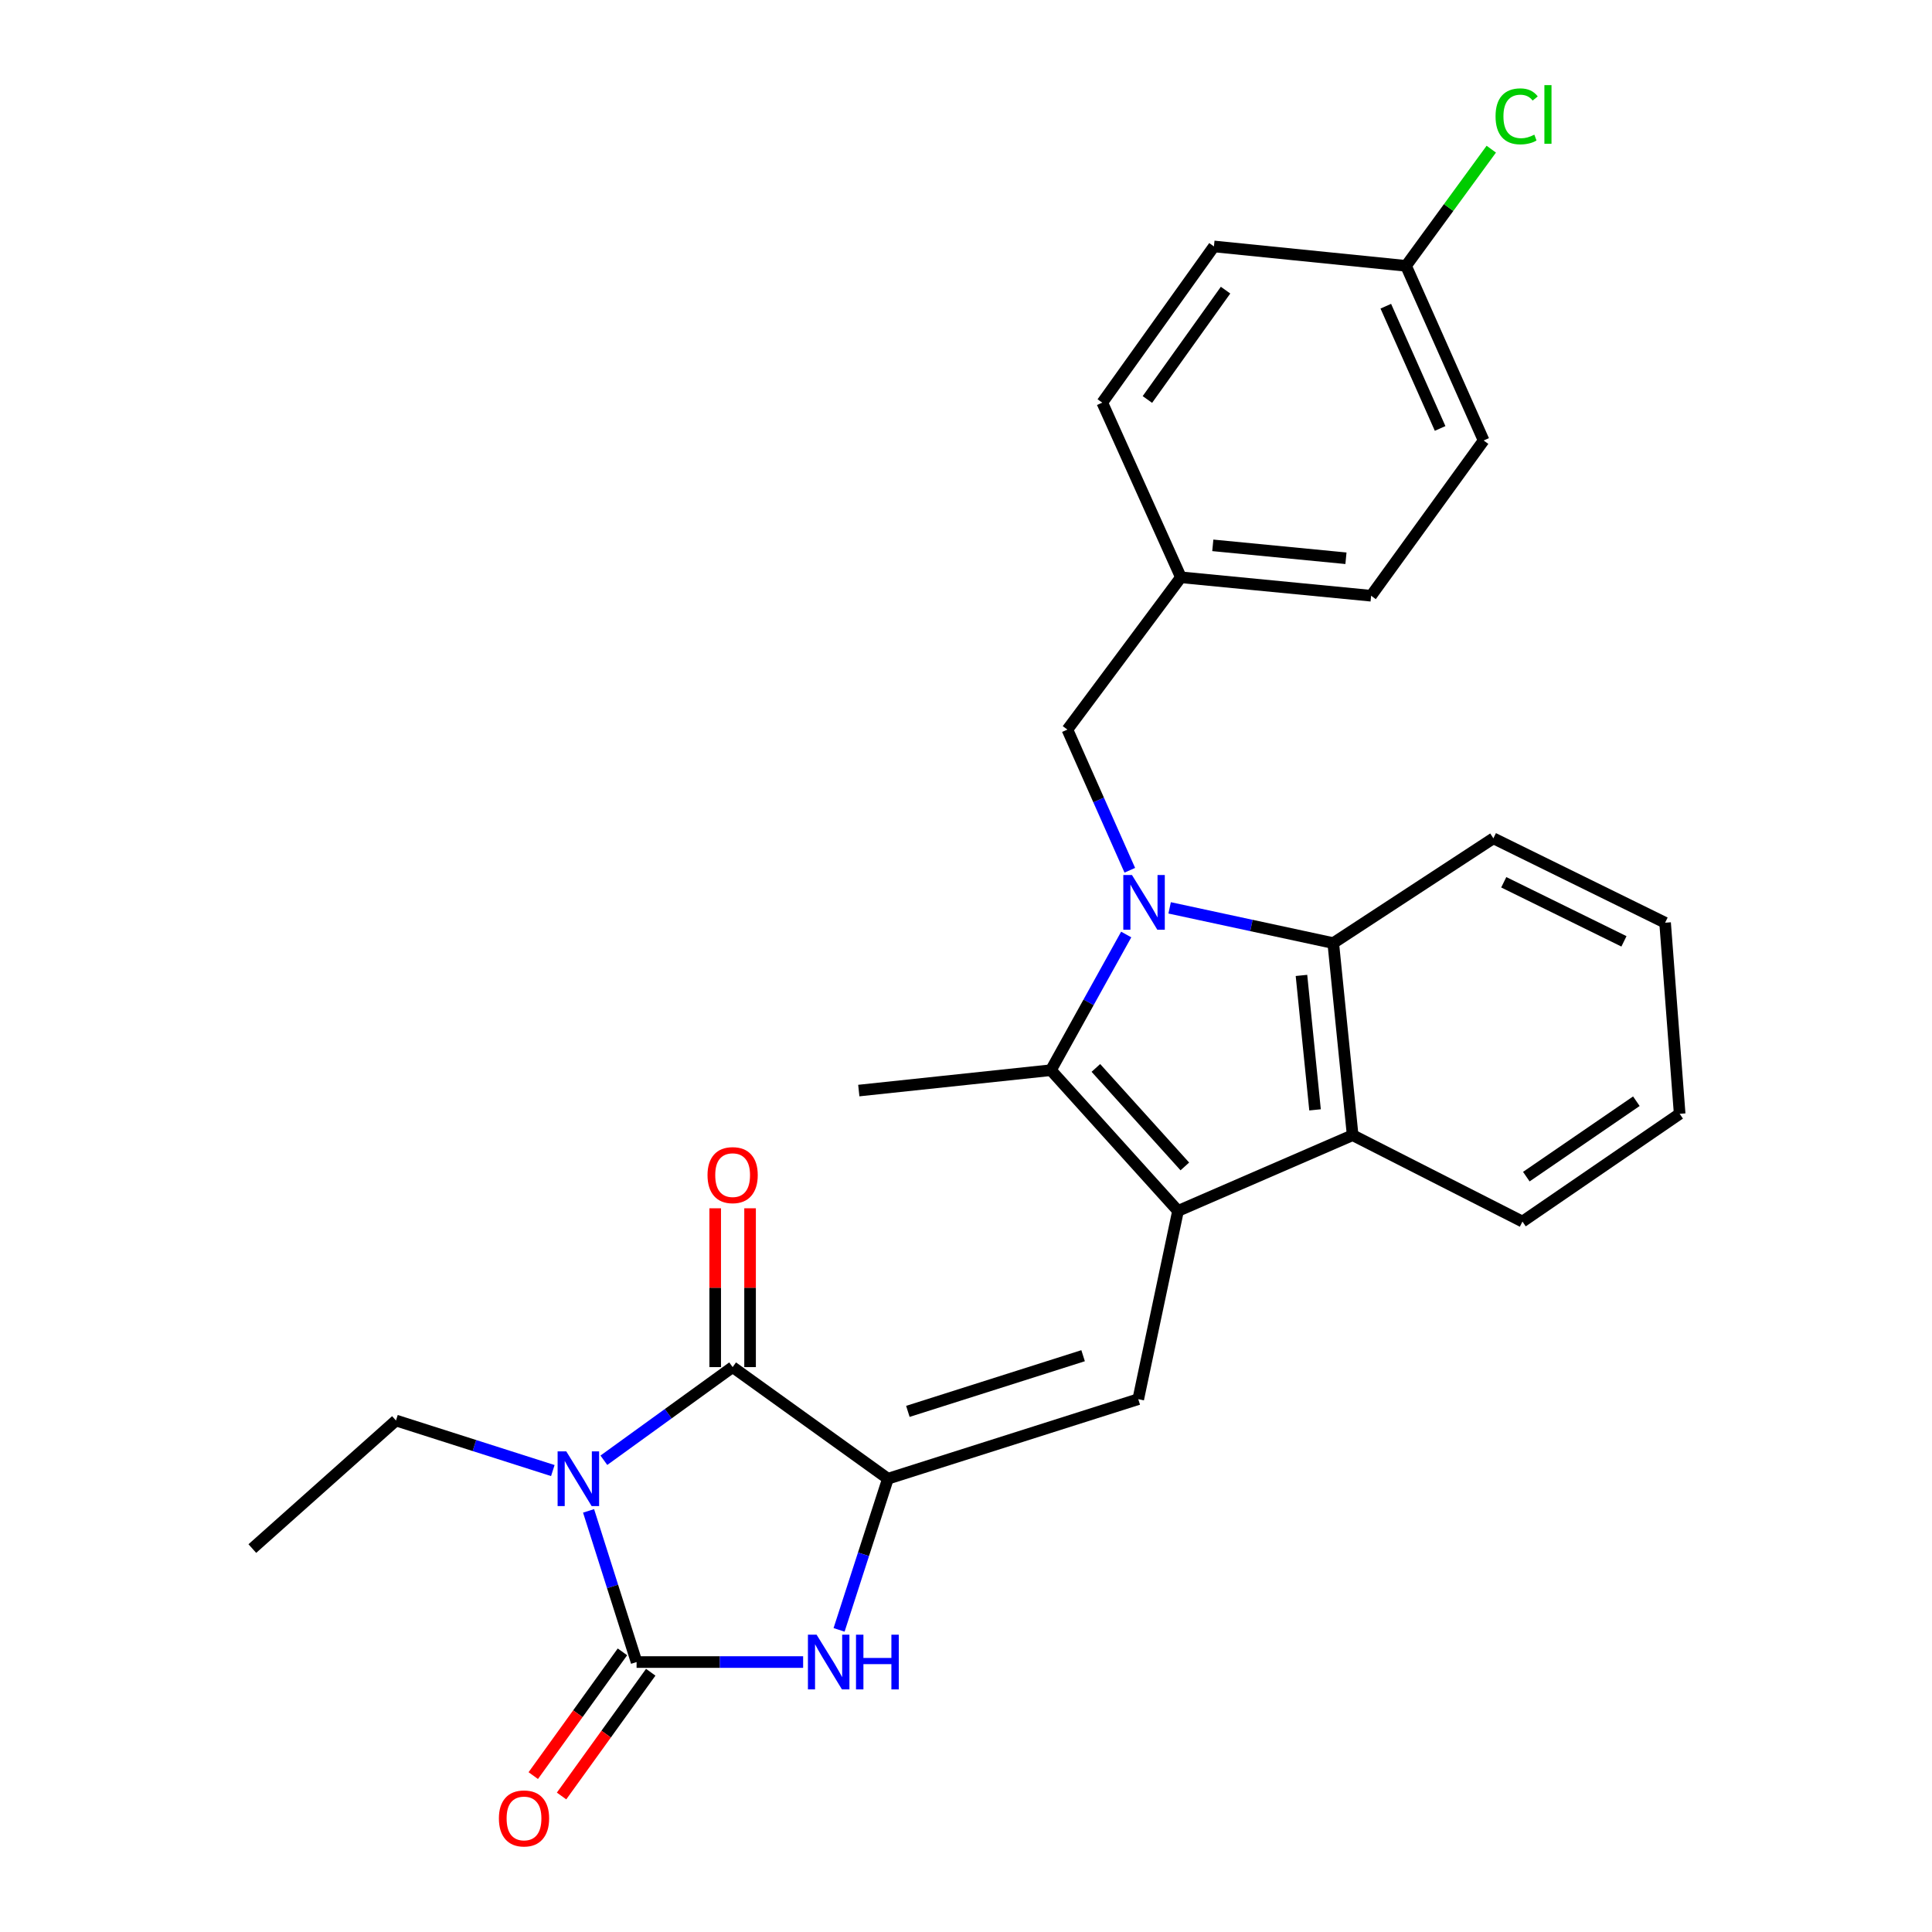 <?xml version='1.0' encoding='iso-8859-1'?>
<svg version='1.1' baseProfile='full'
              xmlns='http://www.w3.org/2000/svg'
                      xmlns:rdkit='http://www.rdkit.org/xml'
                      xmlns:xlink='http://www.w3.org/1999/xlink'
                  xml:space='preserve'
width='1000px' height='1000px' viewBox='0 0 1000 1000'>
<!-- END OF HEADER -->
<rect style='opacity:1.0;fill:#FFFFFF;stroke:none' width='1000' height='1000' x='0' y='0'> </rect>
<path class='bond-2' d='M 304.646,782.029 L 317.071,821.152' style='fill:none;fill-rule:evenodd;stroke:#0000FF;stroke-width:6px;stroke-linecap:butt;stroke-linejoin:miter;stroke-opacity:1' />
<path class='bond-2' d='M 317.071,821.152 L 329.496,860.275' style='fill:none;fill-rule:evenodd;stroke:#000000;stroke-width:6px;stroke-linecap:butt;stroke-linejoin:miter;stroke-opacity:1' />
<path class='bond-4' d='M 312.562,755.827 L 345.886,731.72' style='fill:none;fill-rule:evenodd;stroke:#0000FF;stroke-width:6px;stroke-linecap:butt;stroke-linejoin:miter;stroke-opacity:1' />
<path class='bond-4' d='M 345.886,731.72 L 379.21,707.612' style='fill:none;fill-rule:evenodd;stroke:#000000;stroke-width:6px;stroke-linecap:butt;stroke-linejoin:miter;stroke-opacity:1' />
<path class='bond-13' d='M 286.141,761.161 L 245.548,748.207' style='fill:none;fill-rule:evenodd;stroke:#0000FF;stroke-width:6px;stroke-linecap:butt;stroke-linejoin:miter;stroke-opacity:1' />
<path class='bond-13' d='M 245.548,748.207 L 204.955,735.252' style='fill:none;fill-rule:evenodd;stroke:#000000;stroke-width:6px;stroke-linecap:butt;stroke-linejoin:miter;stroke-opacity:1' />
<path class='bond-0' d='M 582.923,483.698 L 563.44,518.812' style='fill:none;fill-rule:evenodd;stroke:#0000FF;stroke-width:6px;stroke-linecap:butt;stroke-linejoin:miter;stroke-opacity:1' />
<path class='bond-0' d='M 563.44,518.812 L 543.957,553.927' style='fill:none;fill-rule:evenodd;stroke:#000000;stroke-width:6px;stroke-linecap:butt;stroke-linejoin:miter;stroke-opacity:1' />
<path class='bond-10' d='M 584.789,450.449 L 568.636,414.042' style='fill:none;fill-rule:evenodd;stroke:#0000FF;stroke-width:6px;stroke-linecap:butt;stroke-linejoin:miter;stroke-opacity:1' />
<path class='bond-10' d='M 568.636,414.042 L 552.482,377.635' style='fill:none;fill-rule:evenodd;stroke:#000000;stroke-width:6px;stroke-linecap:butt;stroke-linejoin:miter;stroke-opacity:1' />
<path class='bond-28' d='M 605.402,469.907 L 647.746,479.026' style='fill:none;fill-rule:evenodd;stroke:#0000FF;stroke-width:6px;stroke-linecap:butt;stroke-linejoin:miter;stroke-opacity:1' />
<path class='bond-28' d='M 647.746,479.026 L 690.091,488.146' style='fill:none;fill-rule:evenodd;stroke:#000000;stroke-width:6px;stroke-linecap:butt;stroke-linejoin:miter;stroke-opacity:1' />
<path class='bond-1' d='M 609.738,626.768 L 589.158,724.21' style='fill:none;fill-rule:evenodd;stroke:#000000;stroke-width:6px;stroke-linecap:butt;stroke-linejoin:miter;stroke-opacity:1' />
<path class='bond-5' d='M 609.738,626.768 L 543.957,553.927' style='fill:none;fill-rule:evenodd;stroke:#000000;stroke-width:6px;stroke-linecap:butt;stroke-linejoin:miter;stroke-opacity:1' />
<path class='bond-5' d='M 613.269,603.742 L 567.222,552.754' style='fill:none;fill-rule:evenodd;stroke:#000000;stroke-width:6px;stroke-linecap:butt;stroke-linejoin:miter;stroke-opacity:1' />
<path class='bond-9' d='M 609.738,626.768 L 700.13,587.564' style='fill:none;fill-rule:evenodd;stroke:#000000;stroke-width:6px;stroke-linecap:butt;stroke-linejoin:miter;stroke-opacity:1' />
<path class='bond-6' d='M 329.496,860.275 L 372.597,860.275' style='fill:none;fill-rule:evenodd;stroke:#000000;stroke-width:6px;stroke-linecap:butt;stroke-linejoin:miter;stroke-opacity:1' />
<path class='bond-6' d='M 372.597,860.275 L 415.698,860.275' style='fill:none;fill-rule:evenodd;stroke:#0000FF;stroke-width:6px;stroke-linecap:butt;stroke-linejoin:miter;stroke-opacity:1' />
<path class='bond-11' d='M 322.173,854.998 L 299.095,887.024' style='fill:none;fill-rule:evenodd;stroke:#000000;stroke-width:6px;stroke-linecap:butt;stroke-linejoin:miter;stroke-opacity:1' />
<path class='bond-11' d='M 299.095,887.024 L 276.018,919.05' style='fill:none;fill-rule:evenodd;stroke:#FF0000;stroke-width:6px;stroke-linecap:butt;stroke-linejoin:miter;stroke-opacity:1' />
<path class='bond-11' d='M 336.819,865.551 L 313.741,897.578' style='fill:none;fill-rule:evenodd;stroke:#000000;stroke-width:6px;stroke-linecap:butt;stroke-linejoin:miter;stroke-opacity:1' />
<path class='bond-11' d='M 313.741,897.578 L 290.664,929.604' style='fill:none;fill-rule:evenodd;stroke:#FF0000;stroke-width:6px;stroke-linecap:butt;stroke-linejoin:miter;stroke-opacity:1' />
<path class='bond-3' d='M 459.583,765.379 L 379.21,707.612' style='fill:none;fill-rule:evenodd;stroke:#000000;stroke-width:6px;stroke-linecap:butt;stroke-linejoin:miter;stroke-opacity:1' />
<path class='bond-7' d='M 459.583,765.379 L 589.158,724.21' style='fill:none;fill-rule:evenodd;stroke:#000000;stroke-width:6px;stroke-linecap:butt;stroke-linejoin:miter;stroke-opacity:1' />
<path class='bond-7' d='M 469.909,730.529 L 560.611,701.711' style='fill:none;fill-rule:evenodd;stroke:#000000;stroke-width:6px;stroke-linecap:butt;stroke-linejoin:miter;stroke-opacity:1' />
<path class='bond-27' d='M 459.583,765.379 L 446.944,804.5' style='fill:none;fill-rule:evenodd;stroke:#000000;stroke-width:6px;stroke-linecap:butt;stroke-linejoin:miter;stroke-opacity:1' />
<path class='bond-27' d='M 446.944,804.5 L 434.304,843.621' style='fill:none;fill-rule:evenodd;stroke:#0000FF;stroke-width:6px;stroke-linecap:butt;stroke-linejoin:miter;stroke-opacity:1' />
<path class='bond-12' d='M 388.236,707.612 L 388.236,666.511' style='fill:none;fill-rule:evenodd;stroke:#000000;stroke-width:6px;stroke-linecap:butt;stroke-linejoin:miter;stroke-opacity:1' />
<path class='bond-12' d='M 388.236,666.511 L 388.236,625.41' style='fill:none;fill-rule:evenodd;stroke:#FF0000;stroke-width:6px;stroke-linecap:butt;stroke-linejoin:miter;stroke-opacity:1' />
<path class='bond-12' d='M 370.184,707.612 L 370.184,666.511' style='fill:none;fill-rule:evenodd;stroke:#000000;stroke-width:6px;stroke-linecap:butt;stroke-linejoin:miter;stroke-opacity:1' />
<path class='bond-12' d='M 370.184,666.511 L 370.184,625.41' style='fill:none;fill-rule:evenodd;stroke:#FF0000;stroke-width:6px;stroke-linecap:butt;stroke-linejoin:miter;stroke-opacity:1' />
<path class='bond-15' d='M 543.957,553.927 L 444.509,564.477' style='fill:none;fill-rule:evenodd;stroke:#000000;stroke-width:6px;stroke-linecap:butt;stroke-linejoin:miter;stroke-opacity:1' />
<path class='bond-8' d='M 690.091,488.146 L 700.13,587.564' style='fill:none;fill-rule:evenodd;stroke:#000000;stroke-width:6px;stroke-linecap:butt;stroke-linejoin:miter;stroke-opacity:1' />
<path class='bond-8' d='M 673.636,504.872 L 680.663,574.465' style='fill:none;fill-rule:evenodd;stroke:#000000;stroke-width:6px;stroke-linecap:butt;stroke-linejoin:miter;stroke-opacity:1' />
<path class='bond-18' d='M 690.091,488.146 L 772.971,433.909' style='fill:none;fill-rule:evenodd;stroke:#000000;stroke-width:6px;stroke-linecap:butt;stroke-linejoin:miter;stroke-opacity:1' />
<path class='bond-19' d='M 700.13,587.564 L 788.025,632.284' style='fill:none;fill-rule:evenodd;stroke:#000000;stroke-width:6px;stroke-linecap:butt;stroke-linejoin:miter;stroke-opacity:1' />
<path class='bond-14' d='M 552.482,377.635 L 611.232,298.807' style='fill:none;fill-rule:evenodd;stroke:#000000;stroke-width:6px;stroke-linecap:butt;stroke-linejoin:miter;stroke-opacity:1' />
<path class='bond-24' d='M 204.955,735.252 L 130.609,801.534' style='fill:none;fill-rule:evenodd;stroke:#000000;stroke-width:6px;stroke-linecap:butt;stroke-linejoin:miter;stroke-opacity:1' />
<path class='bond-20' d='M 611.232,298.807 L 570.534,208.405' style='fill:none;fill-rule:evenodd;stroke:#000000;stroke-width:6px;stroke-linecap:butt;stroke-linejoin:miter;stroke-opacity:1' />
<path class='bond-21' d='M 611.232,298.807 L 709.688,308.355' style='fill:none;fill-rule:evenodd;stroke:#000000;stroke-width:6px;stroke-linecap:butt;stroke-linejoin:miter;stroke-opacity:1' />
<path class='bond-21' d='M 627.743,282.271 L 696.662,288.954' style='fill:none;fill-rule:evenodd;stroke:#000000;stroke-width:6px;stroke-linecap:butt;stroke-linejoin:miter;stroke-opacity:1' />
<path class='bond-16' d='M 727.76,137.6 L 767.927,227.992' style='fill:none;fill-rule:evenodd;stroke:#000000;stroke-width:6px;stroke-linecap:butt;stroke-linejoin:miter;stroke-opacity:1' />
<path class='bond-16' d='M 717.288,158.489 L 745.405,221.763' style='fill:none;fill-rule:evenodd;stroke:#000000;stroke-width:6px;stroke-linecap:butt;stroke-linejoin:miter;stroke-opacity:1' />
<path class='bond-17' d='M 727.76,137.6 L 749.824,107.404' style='fill:none;fill-rule:evenodd;stroke:#000000;stroke-width:6px;stroke-linecap:butt;stroke-linejoin:miter;stroke-opacity:1' />
<path class='bond-17' d='M 749.824,107.404 L 771.888,77.209' style='fill:none;fill-rule:evenodd;stroke:#00CC00;stroke-width:6px;stroke-linecap:butt;stroke-linejoin:miter;stroke-opacity:1' />
<path class='bond-30' d='M 727.76,137.6 L 628.332,127.551' style='fill:none;fill-rule:evenodd;stroke:#000000;stroke-width:6px;stroke-linecap:butt;stroke-linejoin:miter;stroke-opacity:1' />
<path class='bond-29' d='M 772.971,433.909 L 861.849,477.595' style='fill:none;fill-rule:evenodd;stroke:#000000;stroke-width:6px;stroke-linecap:butt;stroke-linejoin:miter;stroke-opacity:1' />
<path class='bond-29' d='M 778.34,456.663 L 840.554,487.243' style='fill:none;fill-rule:evenodd;stroke:#000000;stroke-width:6px;stroke-linecap:butt;stroke-linejoin:miter;stroke-opacity:1' />
<path class='bond-25' d='M 788.025,632.284 L 869.391,576.512' style='fill:none;fill-rule:evenodd;stroke:#000000;stroke-width:6px;stroke-linecap:butt;stroke-linejoin:miter;stroke-opacity:1' />
<path class='bond-25' d='M 790.023,609.028 L 846.98,569.988' style='fill:none;fill-rule:evenodd;stroke:#000000;stroke-width:6px;stroke-linecap:butt;stroke-linejoin:miter;stroke-opacity:1' />
<path class='bond-22' d='M 570.534,208.405 L 628.332,127.551' style='fill:none;fill-rule:evenodd;stroke:#000000;stroke-width:6px;stroke-linecap:butt;stroke-linejoin:miter;stroke-opacity:1' />
<path class='bond-22' d='M 593.89,206.775 L 634.348,150.177' style='fill:none;fill-rule:evenodd;stroke:#000000;stroke-width:6px;stroke-linecap:butt;stroke-linejoin:miter;stroke-opacity:1' />
<path class='bond-23' d='M 709.688,308.355 L 767.927,227.992' style='fill:none;fill-rule:evenodd;stroke:#000000;stroke-width:6px;stroke-linecap:butt;stroke-linejoin:miter;stroke-opacity:1' />
<path class='bond-26' d='M 869.391,576.512 L 861.849,477.595' style='fill:none;fill-rule:evenodd;stroke:#000000;stroke-width:6px;stroke-linecap:butt;stroke-linejoin:miter;stroke-opacity:1' />
<path  class='atom-0' d='M 293.098 751.219
L 302.378 766.219
Q 303.298 767.699, 304.778 770.379
Q 306.258 773.059, 306.338 773.219
L 306.338 751.219
L 310.098 751.219
L 310.098 779.539
L 306.218 779.539
L 296.258 763.139
Q 295.098 761.219, 293.858 759.019
Q 292.658 756.819, 292.298 756.139
L 292.298 779.539
L 288.618 779.539
L 288.618 751.219
L 293.098 751.219
' fill='#0000FF'/>
<path  class='atom-1' d='M 585.897 452.895
L 595.177 467.895
Q 596.097 469.375, 597.577 472.055
Q 599.057 474.735, 599.137 474.895
L 599.137 452.895
L 602.897 452.895
L 602.897 481.215
L 599.017 481.215
L 589.057 464.815
Q 587.897 462.895, 586.657 460.695
Q 585.457 458.495, 585.097 457.815
L 585.097 481.215
L 581.417 481.215
L 581.417 452.895
L 585.897 452.895
' fill='#0000FF'/>
<path  class='atom-7' d='M 422.664 846.115
L 431.944 861.115
Q 432.864 862.595, 434.344 865.275
Q 435.824 867.955, 435.904 868.115
L 435.904 846.115
L 439.664 846.115
L 439.664 874.435
L 435.784 874.435
L 425.824 858.035
Q 424.664 856.115, 423.424 853.915
Q 422.224 851.715, 421.864 851.035
L 421.864 874.435
L 418.184 874.435
L 418.184 846.115
L 422.664 846.115
' fill='#0000FF'/>
<path  class='atom-7' d='M 443.064 846.115
L 446.904 846.115
L 446.904 858.155
L 461.384 858.155
L 461.384 846.115
L 465.224 846.115
L 465.224 874.435
L 461.384 874.435
L 461.384 861.355
L 446.904 861.355
L 446.904 874.435
L 443.064 874.435
L 443.064 846.115
' fill='#0000FF'/>
<path  class='atom-12' d='M 258.227 941.219
Q 258.227 934.419, 261.587 930.619
Q 264.947 926.819, 271.227 926.819
Q 277.507 926.819, 280.867 930.619
Q 284.227 934.419, 284.227 941.219
Q 284.227 948.099, 280.827 952.019
Q 277.427 955.899, 271.227 955.899
Q 264.987 955.899, 261.587 952.019
Q 258.227 948.139, 258.227 941.219
M 271.227 952.699
Q 275.547 952.699, 277.867 949.819
Q 280.227 946.899, 280.227 941.219
Q 280.227 935.659, 277.867 932.859
Q 275.547 930.019, 271.227 930.019
Q 266.907 930.019, 264.547 932.819
Q 262.227 935.619, 262.227 941.219
Q 262.227 946.939, 264.547 949.819
Q 266.907 952.699, 271.227 952.699
' fill='#FF0000'/>
<path  class='atom-13' d='M 366.21 608.244
Q 366.21 601.444, 369.57 597.644
Q 372.93 593.844, 379.21 593.844
Q 385.49 593.844, 388.85 597.644
Q 392.21 601.444, 392.21 608.244
Q 392.21 615.124, 388.81 619.044
Q 385.41 622.924, 379.21 622.924
Q 372.97 622.924, 369.57 619.044
Q 366.21 615.164, 366.21 608.244
M 379.21 619.724
Q 383.53 619.724, 385.85 616.844
Q 388.21 613.924, 388.21 608.244
Q 388.21 602.684, 385.85 599.884
Q 383.53 597.044, 379.21 597.044
Q 374.89 597.044, 372.53 599.844
Q 370.21 602.644, 370.21 608.244
Q 370.21 613.964, 372.53 616.844
Q 374.89 619.724, 379.21 619.724
' fill='#FF0000'/>
<path  class='atom-18' d='M 774.096 60.222
Q 774.096 53.182, 777.376 49.502
Q 780.696 45.782, 786.976 45.782
Q 792.816 45.782, 795.936 49.903
L 793.296 52.062
Q 791.016 49.062, 786.976 49.062
Q 782.696 49.062, 780.416 51.943
Q 778.176 54.782, 778.176 60.222
Q 778.176 65.823, 780.496 68.703
Q 782.856 71.582, 787.416 71.582
Q 790.536 71.582, 794.176 69.703
L 795.296 72.703
Q 793.816 73.662, 791.576 74.222
Q 789.336 74.782, 786.856 74.782
Q 780.696 74.782, 777.376 71.022
Q 774.096 67.263, 774.096 60.222
' fill='#00CC00'/>
<path  class='atom-18' d='M 799.376 44.062
L 803.056 44.062
L 803.056 74.422
L 799.376 74.422
L 799.376 44.062
' fill='#00CC00'/>
</svg>
